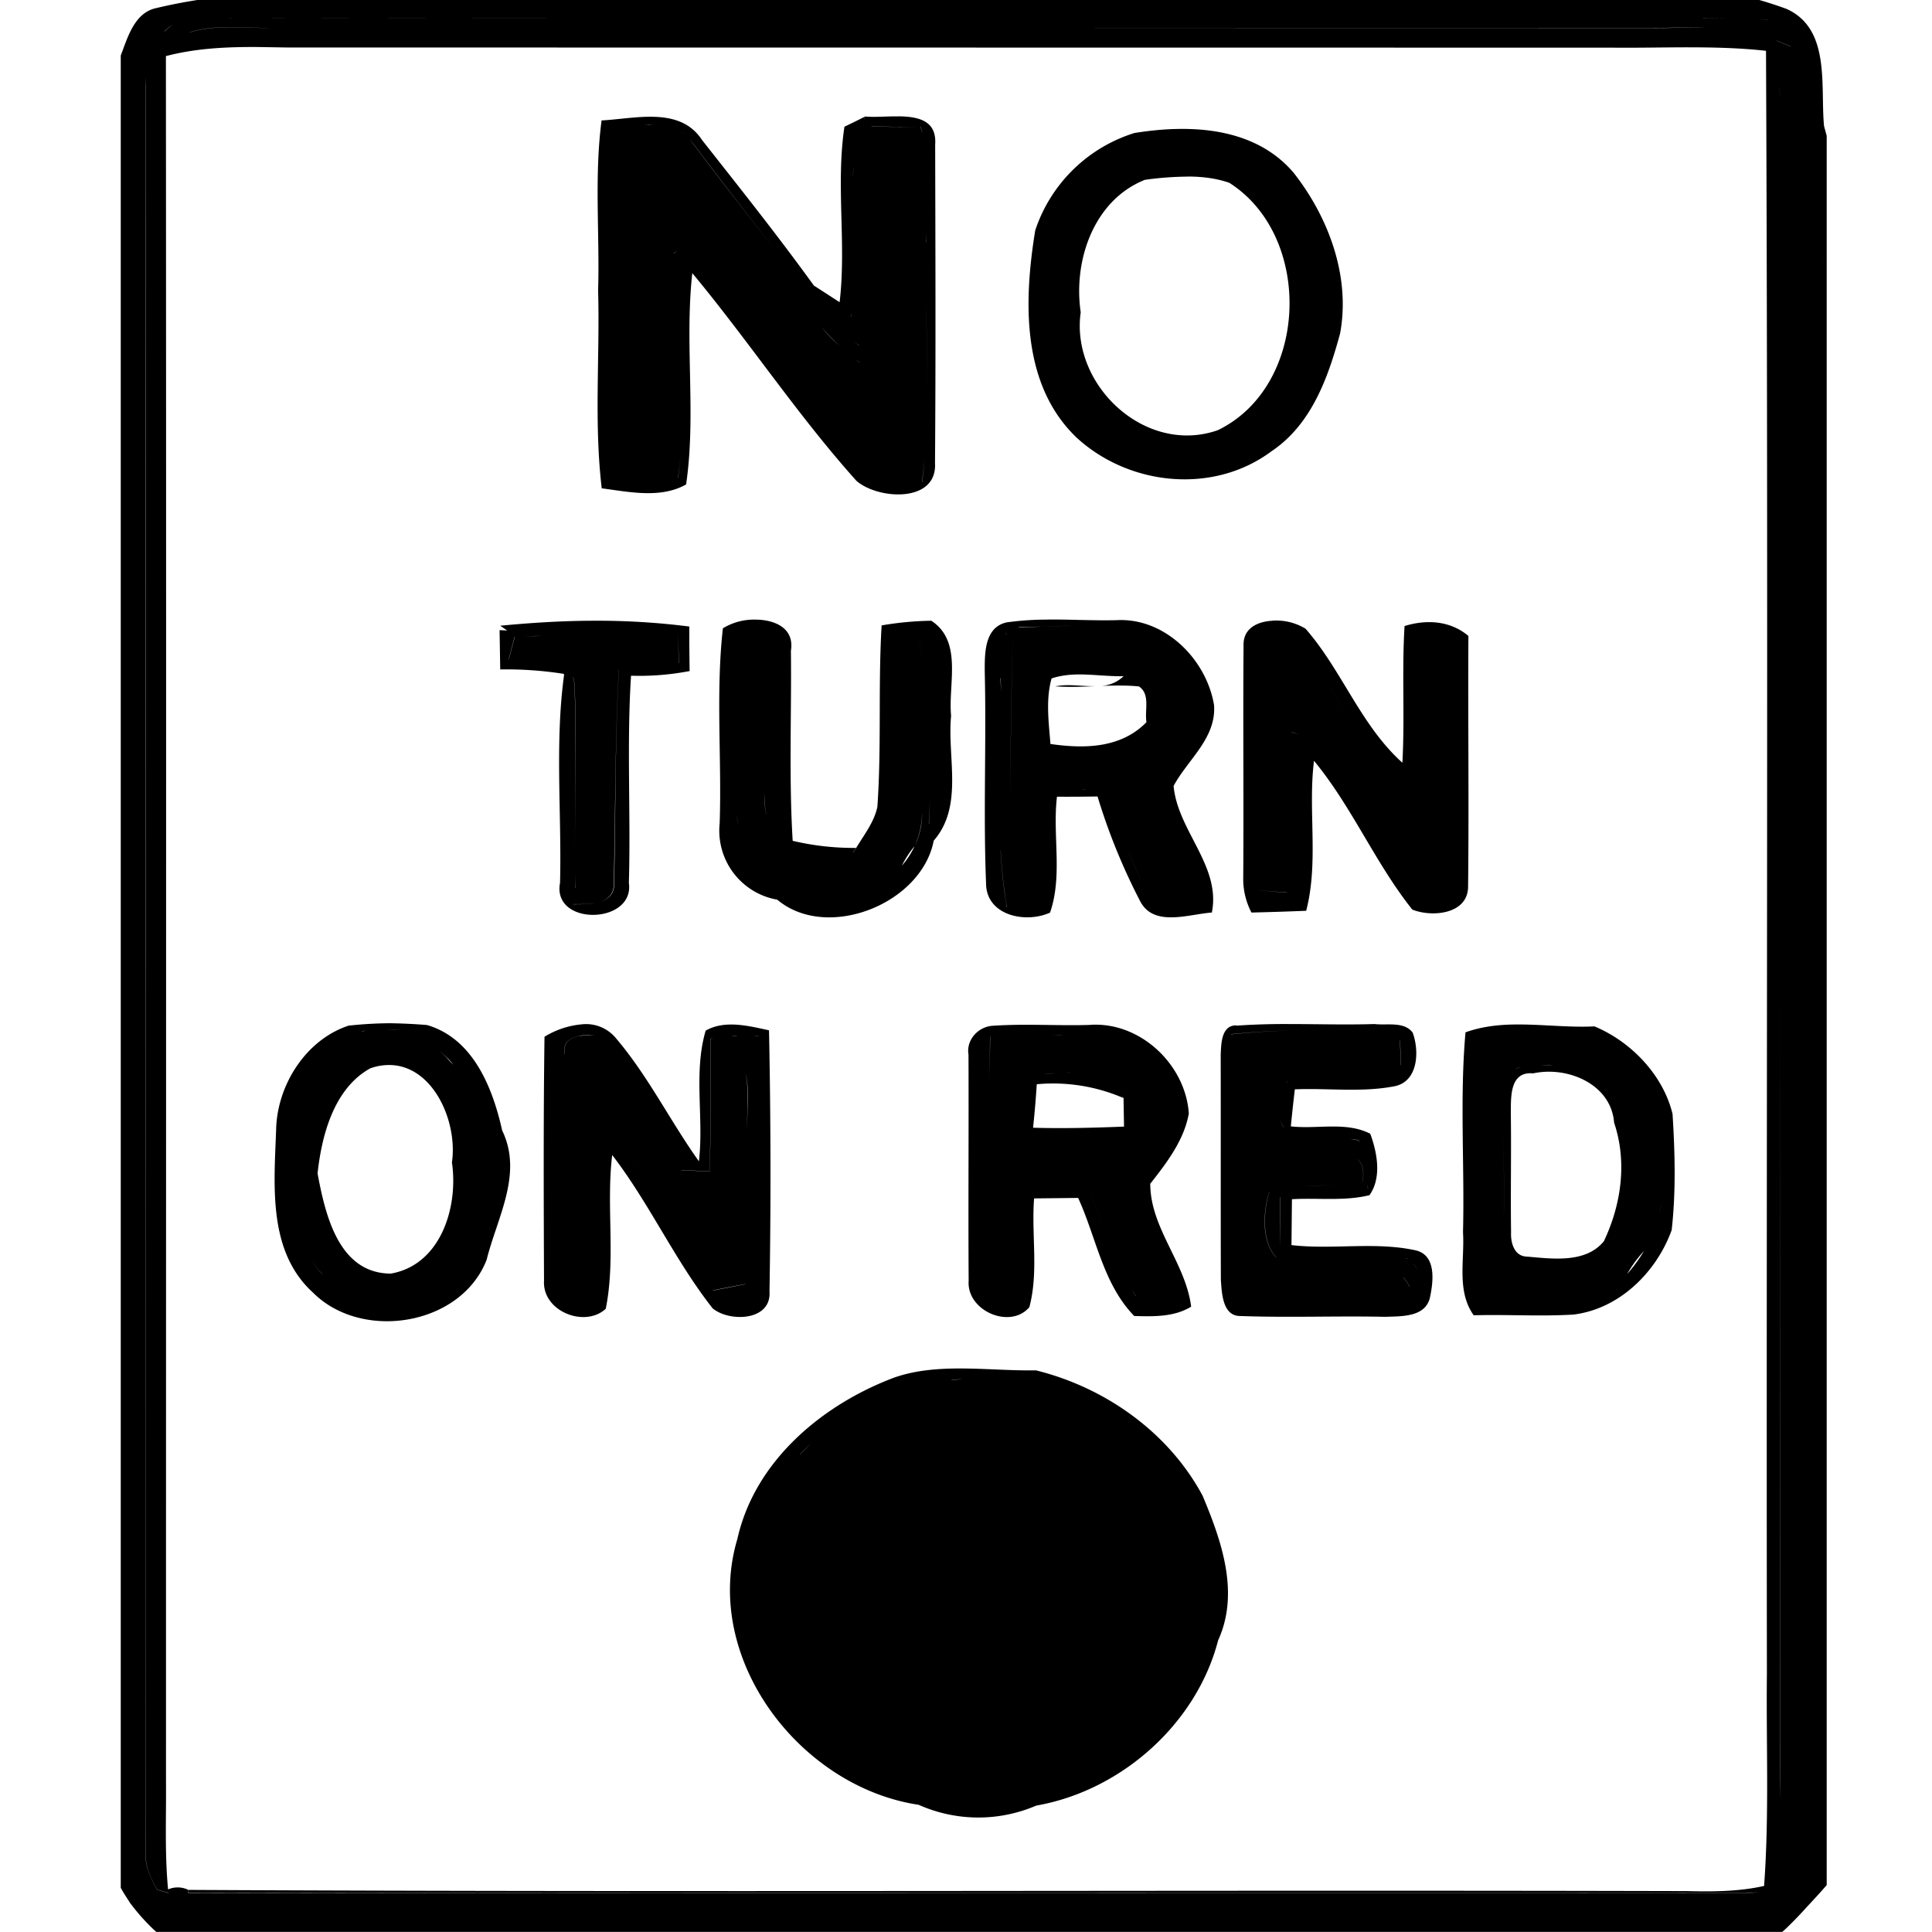 <svg xmlns="http://www.w3.org/2000/svg" width="24" height="24"><path d="M2.451 0q-.256.04-.508.1C1.67.156 1.586.465 1.5.69v22.731a1.2 1.2 0 0 0 .098-.432 1.3 1.3 0 0 1-.098.432v.03c.036.067.08.131.121.196l.004.004a2.5 2.5 0 0 0 .316.348H22.14l.052-.047a5 5 0 0 0 .245-.254c.087-.094.172-.184.255-.281V1.688l-.033-.122c-.048-.493.087-1.206-.465-1.455A5 5 0 0 0 21.855 0zm18.707.223q.2 0 .399.006c-.402-.012-.805.001-1.205-.002C14.379.229 8.405.223 2.432.23c5.973-.008 11.947 0 17.92-.002.268.002.537-.004.806-.004m.422.007q.192.005.385.018V.25a8 8 0 0 0-.385-.02M2.15.303a.6.6 0 0 0-.107.09V.39A.5.5 0 0 1 2.15.303m.883.037c.114.003.228.008.338.006C3.041.354 2.676.3 2.36.402L2.361.4c.212-.068.443-.066.672-.06m17.854.002q.201-.005.402.002c-.268-.01-.538.008-.803.004L3.373.346c5.704.003 11.408 0 17.113 0 .133.002.266-.002.4-.004m1.183.162.176.072v.002L22.07.506zM3.193.584l.38.006L20.02.592c.64.007 1.28-.031 1.918.039.03 6.72.002 13.44.011 20.16-.01.879.03 1.759-.035 2.637h.002-.002c-.314.07-.638.072-.959.064-6.204-.016-12.41.017-18.613-.015v.04c6.473-.013 12.949-.001 19.422-.007a.3.3 0 0 0 .088-.01.3.3 0 0 1-.09.012c-6.473.006-12.95-.006-19.422.008h-.008l.008-.002v-.041a.3.3 0 0 0-.252-.006c-.043-.447-.022-.896-.026-1.344 0-7.143.004-14.286-.001-21.43C2.43.6 2.813.582 3.193.584m18.86.322c.032.095.055.192.058.293-.003 6.93 0 13.864 0 20.795-.002.12.003.244.006.367-.004-.123-.01-.247-.008-.367l.002-20.795a1 1 0 0 0-.058-.293M1.814.926a1 1 0 0 0-.005.14h.002c.003 7.333 0 14.667.002 22-.003.15.073.28.14.409l.139.037.006.002H2.09l-.137-.037h-.002v-.002c-.066-.13-.143-.26-.14-.409l-.002-22h-.002q-.001-.068.007-.14m9.352.52c-.148-.003-.303.013-.416.001l-.03.074a2 2 0 0 0-.115.532l-.011.154c-.014.26 0 .522.011.785-.01-.263-.025-.526-.011-.785a3 3 0 0 1 .031-.309 2 2 0 0 1 .096-.377l.027-.074q-.128.065-.258.127c-.109.724.026 1.455-.06 2.18l-.32-.207c-.445-.616-.92-1.212-1.39-1.809-.274-.419-.83-.263-1.247-.242-.092.7-.022 1.41-.043 2.113.023.82-.052 1.641.045 2.457.342.045.733.13 1.048-.048.127-.864-.02-1.753.077-2.625.7.842 1.307 1.764 2.039 2.58.265.233 1.005.28.976-.22.01-1.317.005-2.636.002-3.954.022-.3-.204-.35-.451-.354m-3.113.1.072.003q-.07-.002-.143.002l.07-.004m2.775.018a6 6 0 0 0 .602.008 6 6 0 0 1-.602-.006zm.606.008h.002q.014.043.025.086zm3.191.03c-.18.003-.36.023-.531.05a1.89 1.89 0 0 0-1.233 1.21c-.142.872-.176 1.916.516 2.576.652.598 1.697.707 2.42.167.495-.332.702-.912.851-1.462.132-.708-.143-1.445-.578-1.998-.365-.428-.907-.554-1.445-.543m-6.168.029q.029.018.055.04-.027-.022-.055-.04m.106.09.047.06c.38.506.771 1.002 1.155 1.504-.384-.502-.778-.998-1.157-1.504zm6.189.472c.178 0 .353.02.52.078 1.048.667.99 2.524-.143 3.073-.9.315-1.831-.56-1.703-1.465-.095-.642.162-1.392.797-1.645a4 4 0 0 1 .529-.04m-3.232.104c-.005.177-.017.355-.016.531q0 .09.008.18h-.002a3 3 0 0 1-.006-.18c-.001-.176.011-.354.016-.531m11.103.308.006.2zm.018.477q.007.158.017.316-.01-.157-.017-.316m-14.23.035-.04.031v-.002q.018-.015.04-.029m3.095.637c.005.374.016.748.014 1.121.002-.373-.01-.748-.014-1.121m-1.361.037a2 2 0 0 0 .31.332 2 2 0 0 1-.31-.332m-1.868.018c-.003.356.015.715.016 1.072-.001-.357-.019-.715-.016-1.072m2.303.072-.008.053h-.002zm-.375.18a3 3 0 0 0 .225.234 3 3 0 0 0 .25.205v.002a5 5 0 0 1-.25-.207 2 2 0 0 1-.225-.234m.295.1a2 2 0 0 0 .174.128v.002a3 3 0 0 1-.174-.13M8.457 5.61a6 6 0 0 1-.033.325h-.002q.023-.162.035-.325m3.035.01a7 7 0 0 1-.037.37h-.002q.024-.185.04-.37m1.524 2.077q-.256-.001-.51.034c-.284.061-.275.398-.274.625.021.87-.019 1.743.016 2.612-.002.406.49.507.795.369.159-.46.029-.963.086-1.44a21 21 0 0 0 .504-.003 7.6 7.6 0 0 0 .53 1.302c.17.325.602.16.89.14.116-.578-.426-1.017-.475-1.573.176-.328.534-.595.502-1.006-.095-.568-.612-1.086-1.21-1.053-.284.007-.57-.01-.854-.008m-3.641.001a.74.74 0 0 0-.396.108c-.09.8-.013 1.616-.04 2.423a.87.87 0 0 0 .715.948c.618.52 1.793.054 1.944-.733.374-.429.165-1.037.216-1.552-.039-.391.148-.923-.246-1.18a4 4 0 0 0-.617.058c-.045.751 0 1.504-.053 2.254-.04.19-.165.347-.263.51l-.037.055-.002.002h-.002l.039-.057a3.3 3.3 0 0 1-.787-.088c-.048-.786-.013-1.574-.022-2.361.046-.28-.198-.388-.449-.387m-1.988.014c-.394 0-.786.025-1.174.062l.086.059-.094-.004.008.488a4.6 4.6 0 0 1 .79.055l.003.014c-.116.852-.028 1.723-.05 2.582-.103.542.93.519.855 0 .025-.857-.028-1.717.027-2.573a3.3 3.3 0 0 0 .728-.058 26 26 0 0 1-.004-.553 9 9 0 0 0-1.175-.072m8.42 0c-.194.01-.368.098-.36.31-.008.96.003 1.917-.004 2.875a.9.9 0 0 0 .102.44q.34-.008.68-.022c.158-.61.02-1.243.097-1.863.472.571.76 1.27 1.221 1.848.236.096.68.063.693-.272.012-1.042-.002-2.084.004-3.127-.225-.19-.52-.208-.793-.123-.035.565.004 1.132-.027 1.698-.518-.465-.752-1.15-1.203-1.665a.7.7 0 0 0-.41-.1m-2.455.062q-.21.005-.413.012a6 6 0 0 1-.294.006q.014-.003.029-.004.13.001.265-.002.204-.008.413-.012m-4.278.059a11 11 0 0 0 .56.014q-.28 0-.56-.014m3.428.03h.002l-.025.034zm-4.084.001h.002v.002l.014.373h-.002l-.012-.373zm1.027.014h.002zm8.315.008q-.042.001-.084.01.042-.009.084-.01M6.646 7.9h.252q-.253-.001-.505.008l.002.002-.075.283h-.002l.075-.285zm5.934.006c-.014.673-.03 1.348-.025 2.022-.006-.674.01-1.35.025-2.022m-1.16.012q.029.27.04.543.014.272.015.545-.001-.273-.014-.545a9 9 0 0 0-.041-.543m-3.731.4c-.05.88-.041 1.764-.06 2.643.008.145-.072.21-.178.242.104-.032.182-.101.174-.244.02-.879.014-1.76.063-2.639zm5.7.06c.188-.001.385.026.568.022a.43.43 0 0 1-.291.121c.16-.005.322-.01.482.006.146.098.068.297.094.444-.317.325-.77.332-1.193.271-.021-.268-.06-.552.014-.814.103-.035.213-.048.326-.05m-3.895.02c.013.347-.002.697-.006 1.045.004-.348.02-.697.006-1.045m-2.377.012.002.002a.4.4 0 0 1 .02.14c.03.722-.003 1.446.004 2.169-.007-.724.023-1.447-.006-2.17a.4.4 0 0 0-.02-.14m5.31.012.003.002q.004.084.006.17zm4.038.031q.124.19.242.383-.119-.194-.242-.383m-5.38.049c-.002.199.003.397.007.596-.004-.199-.009-.398-.006-.596m2.128.01a1 1 0 0 0-.106.013c.169.012.336.005.504-.002-.13.003-.27-.018-.398-.011m-.774.267c.005.416-.014.834-.017 1.25.003-.416.022-.834.017-1.25m3.606.315q.05.015.103.027-.053-.011-.103-.025zm-2.586.709h.039l-.055.002zm-3.967.031.006.13a1 1 0 0 0 .023.157l-.001-.002a1 1 0 0 1-.024-.154zm4.332.004h.002zm-2.273.096-.012.298h-.002zm6.437.156q-.001.154-.008.306.007-.153.008-.306m-6.535.006a.9.9 0 0 1-.094.416 1 1 0 0 1-.156.24 1.2 1.2 0 0 1 .156-.24 1 1 0 0 0 .094-.416m-2.303.033q.008.063.022.127a1 1 0 0 1-.022-.127m4.86.426q.082.2.168.398-.087-.198-.168-.398m-1.58.008a6 6 0 0 0 .078.707h-.002l-.027-.176a6 6 0 0 1-.05-.531m-5.287.164q.001.152.005.304h-.002zm8.878.115q-.013.123-.037.244v.002l-.367-.03.367.028q.024-.121.037-.244m-8.652.379c-.084.012-.174.011-.248.011v-.002c.074 0 .164.003.248-.01m-2.521 1.49a5 5 0 0 0-.518.03c-.534.176-.891.745-.9 1.298-.025.69-.105 1.508.46 2.02.606.605 1.835.412 2.155-.409.13-.524.455-1.067.193-1.607-.118-.533-.363-1.145-.935-1.31a7 7 0 0 0-.455-.022m11.156.01q-.322-.002-.645.02v-.003c-.188-.004-.189.23-.195.366.002.932-.001 1.863.002 2.794.012.165.02.453.244.45.6.022 1.2-.003 1.8.01.197-.008.49.007.552-.233.043-.198.086-.528-.172-.592-.508-.112-1.032-.006-1.547-.066l.006-.57c.32-.019.649.027.963-.05.154-.216.097-.527.01-.763-.3-.155-.663-.054-.987-.092q.023-.231.05-.46c.416-.017.837.042 1.247-.04.288-.065.3-.439.217-.664-.106-.143-.319-.088-.473-.107-.357.011-.714 0-1.072 0m-8.78.004a1.06 1.06 0 0 0-.46.154c-.014 1.01-.01 2.021-.006 3.031-.022.38.507.589.767.348.126-.627.003-1.276.08-1.91.463.602.777 1.306 1.247 1.904.206.174.732.16.707-.207a88 88 0 0 0-.006-3.246c-.253-.055-.55-.132-.787.004-.154.525-.02 1.084-.084 1.623-.357-.5-.63-1.058-1.028-1.526a.48.48 0 0 0-.43-.175m11.567.002c-.202.004-.4.03-.586.097-.073.824-.01 1.657-.031 2.485.022.344-.082.729.133 1.03.413-.012.826.016 1.24-.009.569-.07 1.03-.526 1.219-1.049.054-.477.041-.964.011-1.443-.118-.487-.517-.899-.97-1.088-.33.017-.679-.03-1.016-.023m-5.197.002q-.03 0-.059.003c-.399.012-.797-.017-1.195.01-.182.006-.34.172-.309.358.004.937-.004 1.873.002 2.81-.027.375.518.607.754.328.117-.437.024-.902.059-1.351l.547-.006c.226.492.308 1.067.697 1.467.24.006.493.014.707-.116-.07-.549-.507-.972-.508-1.527.204-.26.42-.54.479-.873-.04-.595-.577-1.113-1.174-1.103m-8.66.058.07.002a3 3 0 0 0-.205.002q.067-.004.135-.004M16.1 12.8q-.408.008-.813.049v-.002q.405-.04.813-.047m-11.57.004.001.002q-.027.004-.052.01.024-.008.05-.012m2.8.051h.066a2 2 0 0 0-.203.015.4.4 0 0 0-.064.02c-.08.031-.134.092-.111.21l-.002-.001c-.023-.12.032-.178.113-.21a.4.4 0 0 1 .133-.029q.035-.004.068-.005m5.832.001h.123q-.123 0-.248.006zm-4.039.008h.049l-.086.004zm.25.004h.047v.002q-.024 0-.047-.002m2.926.006.002.002-.006.537zm-3.434.023-.037.008.002.002c-.009.55.007 1.099-.014 1.647l-.35-.018.007.024-.008-.026.35.018c.02-.549.004-1.098.013-1.647v-.002zm8.526.028h.002l.013.305h-.002zm2.375.006a1.2 1.2 0 0 1 .341.168 1 1 0 0 1 .196.195 1 1 0 0 0-.196-.195 1 1 0 0 0-.222-.125 1 1 0 0 0-.12-.043m-14.448.039a.9.9 0 0 1 .315.256 1 1 0 0 1-.082-.088.8.8 0 0 0-.233-.168m13.928.258.05.002a2 2 0 0 0-.154.004q.053-.005.104-.006m-14.4.002c.54.01.844.706.77 1.21.082.554-.138 1.273-.759 1.381-.65-.002-.815-.735-.91-1.244.051-.476.204-1.057.655-1.306a.7.7 0 0 1 .244-.041m8.472.011.07.004zm5.586.018-.068.012v-.002zm.299.055c.392-.016.817.208.85.632.164.486.09 1.016-.127 1.473-.226.277-.64.218-.955.191-.158-.003-.204-.171-.198-.3-.007-.491.004-.982-.003-1.473.002-.201-.018-.525.27-.504v.002a1 1 0 0 1 .163-.021m-5.926.01.04.001h-.08zm-4.011.005a1.7 1.7 0 0 1 .023.445q-.005.136-.006.272c-.007.545.014 1.09-.01 1.635.025-.545.003-1.09.01-1.635q0-.136.004-.274a2 2 0 0 0-.021-.443m3.843.002-.144.016q.072-.01.144-.016m2.729.039h.002zm.158.063h.002l-.02.023zm-2.959.027a2.2 2.2 0 0 1 .92.18l-.023-.035q.013.016.025.035l.006.355c-.376.015-.753.025-1.13.014q.029-.27.046-.54a2 2 0 0 1 .156-.009m2.865.443a.4.4 0 0 0 .075.137.3.3 0 0 0-.032-.041.4.4 0 0 1-.043-.096m-3.613.04q-.002.427-.002.855zm6.393.029c-.003.4.008.804 0 1.205.007-.401-.003-.803 0-1.205m-10.979.11q.127.252.274.495c.096.162.199.32.3.479-.101-.16-.203-.317-.3-.479a7 7 0 0 1-.274-.496m8.412.04c.218.038.443.008.662.03-.22-.023-.443.008-.662-.03m.664.03q.048.003.094.011.017.014.031.03-.015-.015-.033-.028zm3.893.154a2.3 2.3 0 0 1-.012.549 2 2 0 0 1-.15.521 1.8 1.8 0 0 1-.295.451 1.6 1.6 0 0 1 .213-.29 1.8 1.8 0 0 0 .197-.503 2.1 2.1 0 0 0 .047-.728m-3.807.097h.002c.06.052.087.139.06.28h-.001c.027-.141-.001-.228-.06-.28m.127.285q0 .04.002.077h-.002zm-.355.03c-.145.009-.291.01-.436.017.145-.008.291-.008.436-.017m-3.108.086c.097.215.183.436.274.654-.091-.218-.177-.438-.274-.654m2.24 0h.002c-.08.252-.097.623.083.814h-.002c-.18-.191-.164-.562-.082-.814m.135.068h.002q-.002.31-.008.621zm2.784.516q.001.035.005.07zm-1.7.207a2.2 2.2 0 0 1 .496.043v.002q-.049-.013-.097-.022a2.5 2.5 0 0 0-.5-.02zm-13.119.054a1 1 0 0 0 .137.182h-.002a1 1 0 0 1-.135-.182m5.404.034q-.005.135-.015.27v.001l-.4.078h-.003v-.002q.201-.04.403-.078.01-.135.015-.27m8.286.02h.002q.03.036.046.077a.3.3 0 0 0-.048-.078m.748.077q-.002.045 0 .098-.002-.054 0-.098m-.875.092h.002q.044.048.078.115h-.002a.5.5 0 0 0-.078-.115m-3.409.072q.04.08.084.157h-.002q-.042-.078-.082-.157m4.319.078a.1.1 0 0 0 .03.034q.016.014.04.021a.12.12 0 0 1-.07-.055m-6.36.981c-.296-.003-.59.015-.869.111-.897.336-1.736 1.036-1.953 2.006-.443 1.485.776 3.082 2.252 3.303a1.82 1.82 0 0 0 1.46.01c1.052-.184 1.99-1.011 2.26-2.053.27-.591.042-1.237-.193-1.797-.423-.789-1.212-1.345-2.07-1.557-.29.005-.59-.02-.887-.023m-.025.131-.137.014v-.002q.068-.008.137-.012m-1.883.803q-.071.066-.138.136v-.002q.066-.07.138-.134m-.758 1.332-.017.14zm-.039.386a3 3 0 0 0 .002.166 3 3 0 0 1-.002-.166m.02.403.025.15zm.086.396.047.14zm.137.354a3 3 0 0 0 .078.156 3 3 0 0 1-.078-.156m.224.383.063.091zm-7.246 2.744"/></svg>